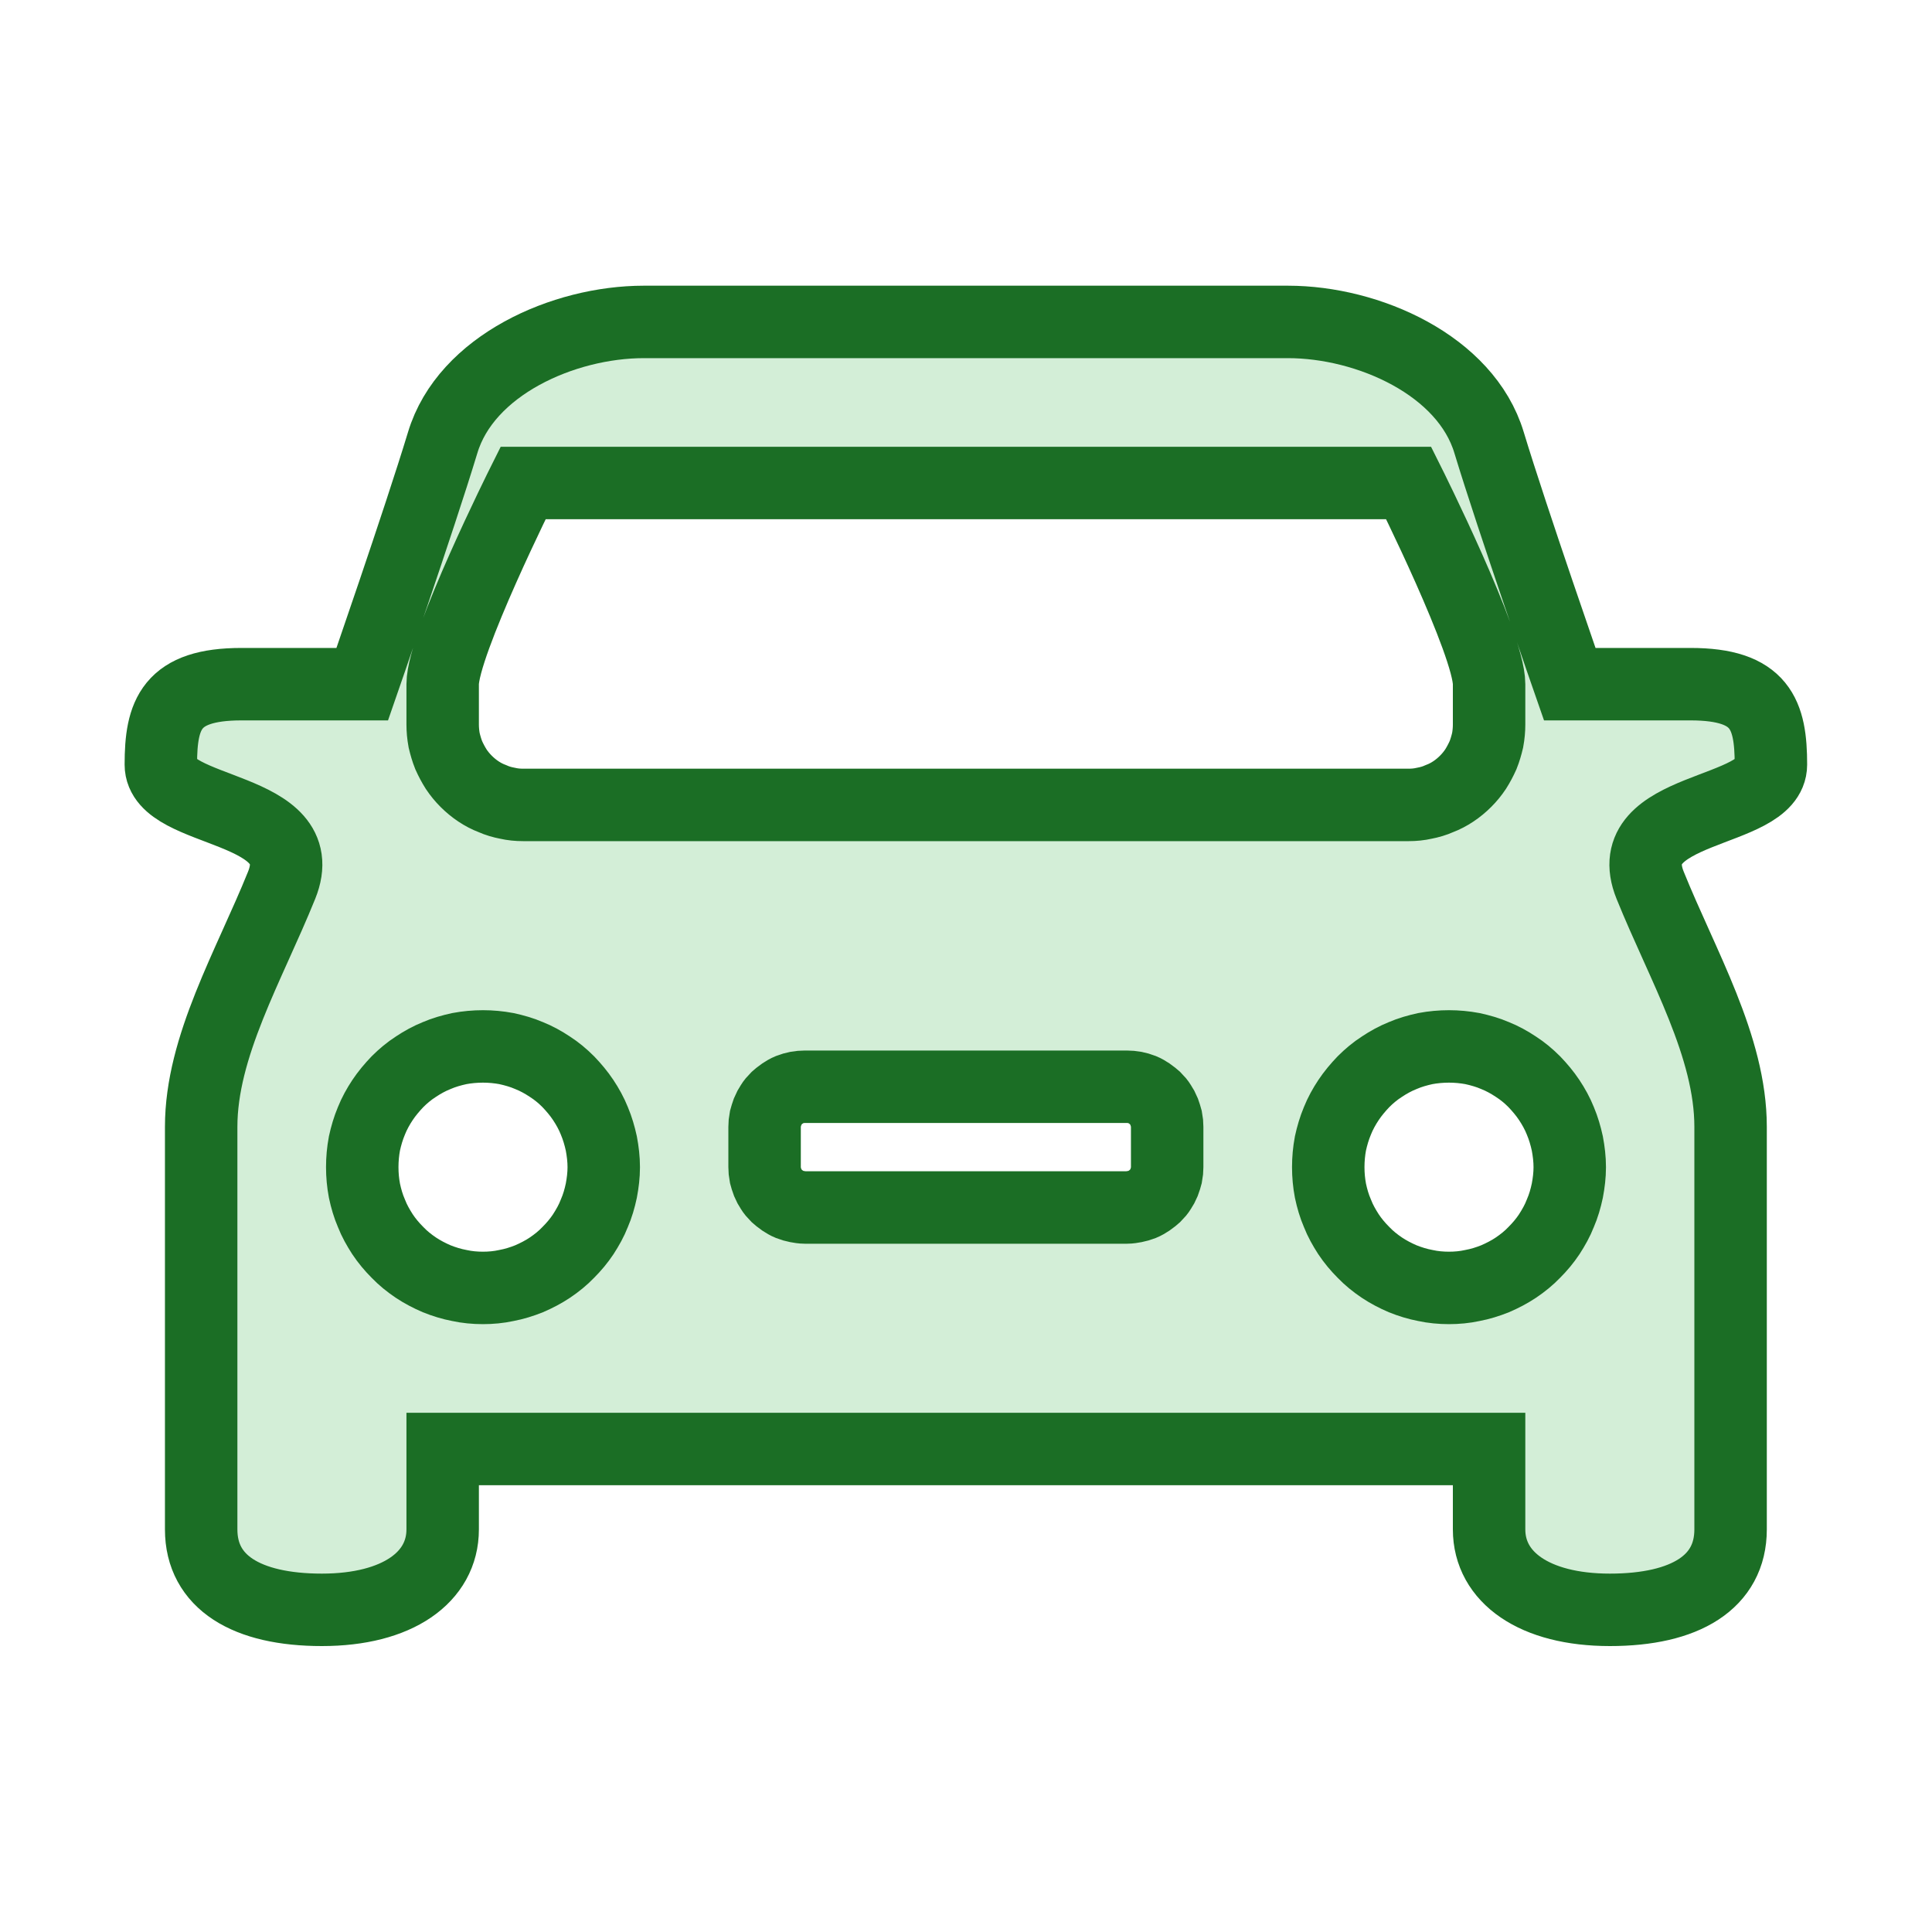 <svg width="80" height="80" viewBox="0 0 80 80" fill="none" xmlns="http://www.w3.org/2000/svg" xmlns:xlink="http://www.w3.org/1999/xlink">
	<desc>
			Created with Pixso.
	</desc>
	<defs>
		<clipPath id="clip67_1700">
			<rect id="dkw_汽车" width="80" height="80" fill="white" fill-opacity="0"/>
		</clipPath>
	</defs>
	<g clip-path="url(#clip67_1700)">
		<path id="path" d="M68.33 36.66C69.68 40 71.66 43.33 71.66 46.66L71.66 63.33C71.66 65.51 69.79 66.66 66.66 66.66C63.53 66.66 61.66 65.31 61.66 63.33L61.66 60L18.33 60L18.33 63.33C18.33 65.31 16.46 66.66 13.33 66.66C10.2 66.66 8.33 65.51 8.33 63.33L8.33 46.66C8.33 43.33 10.31 40 11.66 36.66C13.01 33.33 6.66 33.75 6.66 31.66C6.66 29.58 7.08 28.33 10 28.33L15 28.33C15 28.33 17.36 21.53 18.33 18.33C19.29 15.13 23.33 13.33 26.66 13.33L53.33 13.33C56.66 13.33 60.7 15.13 61.66 18.33C62.63 21.53 65 28.33 65 28.33L70 28.33C72.91 28.33 73.33 29.58 73.33 31.66C73.33 33.75 66.98 33.33 68.33 36.66ZM31.66 48.33C31.66 48.44 31.67 48.55 31.69 48.65C31.72 48.76 31.75 48.87 31.79 48.97C31.83 49.07 31.88 49.16 31.94 49.25C32 49.35 32.07 49.43 32.15 49.51C32.23 49.58 32.31 49.65 32.4 49.71C32.49 49.77 32.59 49.83 32.69 49.87C32.79 49.91 32.9 49.94 33 49.96C33.11 49.98 33.22 50 33.33 50L46.66 50C46.77 50 46.88 49.98 46.99 49.96C47.09 49.94 47.2 49.91 47.3 49.87C47.4 49.83 47.5 49.77 47.59 49.71C47.68 49.65 47.76 49.58 47.84 49.51C47.92 49.43 47.99 49.35 48.05 49.25C48.11 49.16 48.16 49.07 48.2 48.97C48.24 48.87 48.27 48.76 48.3 48.65C48.32 48.55 48.33 48.44 48.33 48.33L48.33 46.66C48.33 46.55 48.32 46.44 48.3 46.34C48.27 46.23 48.24 46.13 48.2 46.02C48.16 45.92 48.11 45.83 48.05 45.74C47.99 45.64 47.92 45.56 47.84 45.48C47.76 45.41 47.68 45.34 47.59 45.28C47.5 45.22 47.4 45.16 47.3 45.12C47.2 45.08 47.09 45.05 46.99 45.03C46.88 45.01 46.77 45 46.66 45L33.33 45C33.22 45 33.11 45.01 33 45.03C32.9 45.05 32.79 45.08 32.69 45.12C32.59 45.16 32.49 45.22 32.4 45.28C32.31 45.34 32.23 45.41 32.15 45.48C32.07 45.56 32 45.64 31.94 45.74C31.88 45.83 31.83 45.92 31.79 46.02C31.75 46.13 31.72 46.23 31.69 46.34C31.67 46.44 31.66 46.55 31.66 46.66L31.66 48.33ZM15 48.33C15 48.66 15.03 48.98 15.09 49.3C15.16 49.63 15.25 49.94 15.38 50.24C15.5 50.55 15.66 50.83 15.84 51.11C16.02 51.38 16.23 51.63 16.46 51.86C16.69 52.1 16.94 52.3 17.22 52.49C17.49 52.67 17.78 52.82 18.08 52.95C18.38 53.07 18.7 53.17 19.02 53.23C19.34 53.3 19.67 53.33 20 53.33C20.32 53.33 20.65 53.3 20.97 53.23C21.29 53.17 21.61 53.07 21.91 52.95C22.21 52.82 22.5 52.67 22.77 52.49C23.05 52.3 23.3 52.1 23.53 51.86C23.76 51.63 23.97 51.38 24.15 51.11C24.33 50.83 24.49 50.55 24.61 50.24C24.74 49.94 24.83 49.63 24.9 49.3C24.96 48.98 25 48.66 25 48.33C25 48 24.96 47.67 24.9 47.35C24.83 47.03 24.74 46.72 24.61 46.41C24.49 46.11 24.33 45.82 24.15 45.55C23.97 45.28 23.76 45.03 23.53 44.79C23.3 44.56 23.05 44.35 22.77 44.17C22.5 43.99 22.21 43.83 21.91 43.71C21.61 43.58 21.29 43.49 20.97 43.42C20.65 43.36 20.32 43.33 20 43.33C19.67 43.33 19.34 43.36 19.02 43.42C18.7 43.49 18.38 43.58 18.08 43.71C17.78 43.83 17.49 43.99 17.22 44.17C16.94 44.35 16.69 44.56 16.46 44.79C16.23 45.03 16.02 45.28 15.84 45.55C15.66 45.82 15.5 46.11 15.38 46.41C15.25 46.72 15.16 47.03 15.09 47.35C15.03 47.67 15 48 15 48.33ZM61.66 28.33C61.66 26.66 58.33 20 58.33 20L21.66 20C21.66 20 18.33 26.66 18.33 28.33L18.33 30C18.33 30.21 18.35 30.43 18.39 30.65C18.44 30.86 18.5 31.07 18.58 31.27C18.67 31.47 18.77 31.66 18.89 31.85C19.01 32.03 19.15 32.2 19.3 32.35C19.46 32.51 19.63 32.65 19.81 32.77C19.99 32.89 20.18 32.99 20.39 33.07C20.59 33.16 20.8 33.22 21.01 33.26C21.23 33.31 21.44 33.33 21.66 33.33L58.33 33.33C58.55 33.33 58.76 33.31 58.98 33.26C59.19 33.22 59.4 33.16 59.6 33.07C59.81 32.99 60 32.89 60.18 32.77C60.36 32.65 60.53 32.51 60.69 32.35C60.84 32.2 60.98 32.03 61.1 31.85C61.22 31.66 61.32 31.47 61.41 31.27C61.49 31.07 61.55 30.86 61.6 30.65C61.64 30.43 61.66 30.21 61.66 30L61.66 28.33ZM60 43.33C59.67 43.33 59.34 43.36 59.02 43.42C58.7 43.49 58.38 43.58 58.08 43.71C57.78 43.83 57.49 43.99 57.22 44.17C56.94 44.35 56.69 44.56 56.46 44.79C56.23 45.03 56.02 45.28 55.84 45.55C55.66 45.82 55.5 46.11 55.38 46.41C55.25 46.72 55.16 47.03 55.09 47.35C55.03 47.67 55 48 55 48.33C55 48.66 55.03 48.98 55.09 49.3C55.16 49.63 55.25 49.94 55.38 50.24C55.5 50.55 55.66 50.83 55.84 51.11C56.02 51.38 56.23 51.63 56.46 51.86C56.69 52.1 56.94 52.3 57.22 52.49C57.49 52.67 57.78 52.82 58.08 52.95C58.38 53.07 58.7 53.17 59.02 53.23C59.34 53.3 59.67 53.33 60 53.33C60.32 53.33 60.65 53.3 60.97 53.23C61.29 53.17 61.61 53.07 61.91 52.95C62.21 52.82 62.5 52.67 62.77 52.49C63.05 52.3 63.3 52.1 63.53 51.86C63.76 51.63 63.97 51.38 64.15 51.11C64.33 50.83 64.49 50.55 64.61 50.24C64.74 49.94 64.83 49.63 64.9 49.3C64.96 48.98 65 48.66 65 48.33C65 48 64.96 47.67 64.9 47.35C64.83 47.03 64.74 46.72 64.61 46.41C64.49 46.11 64.33 45.82 64.15 45.55C63.97 45.28 63.76 45.03 63.53 44.79C63.3 44.56 63.05 44.35 62.77 44.17C62.5 43.99 62.21 43.83 61.91 43.71C61.61 43.58 61.29 43.49 60.97 43.42C60.65 43.36 60.32 43.33 60 43.33Z" fill="#23AC39" fill-opacity="0.2" fill-rule="nonzero"/>
		<path id="path" d="M71.66 46.66L71.66 63.33C71.66 65.51 69.79 66.66 66.66 66.66C63.53 66.66 61.66 65.31 61.66 63.33L61.66 60L18.33 60L18.33 63.33C18.33 65.31 16.46 66.66 13.33 66.66C10.2 66.66 8.33 65.51 8.33 63.33L8.33 46.66C8.33 43.33 10.31 40 11.66 36.66C13.01 33.33 6.66 33.75 6.66 31.66C6.66 29.58 7.08 28.33 10 28.33L15 28.33C15 28.33 17.36 21.53 18.33 18.33C19.29 15.13 23.33 13.33 26.66 13.33L53.33 13.33C56.66 13.33 60.7 15.13 61.66 18.33C62.63 21.53 65 28.33 65 28.33L70 28.33C72.91 28.33 73.33 29.58 73.33 31.66C73.33 33.75 66.98 33.33 68.33 36.66C69.68 40 71.66 43.33 71.66 46.66ZM31.69 48.65C31.72 48.76 31.75 48.87 31.79 48.97C31.83 49.07 31.88 49.16 31.94 49.25C32 49.35 32.07 49.43 32.15 49.51C32.23 49.58 32.31 49.65 32.4 49.71C32.49 49.77 32.59 49.83 32.69 49.87C32.79 49.91 32.9 49.94 33 49.96C33.11 49.98 33.22 50 33.33 50L46.66 50C46.77 50 46.88 49.98 46.99 49.96C47.09 49.94 47.2 49.91 47.3 49.87C47.4 49.83 47.5 49.77 47.59 49.71C47.68 49.65 47.76 49.58 47.84 49.51C47.92 49.43 47.99 49.35 48.05 49.25C48.11 49.16 48.16 49.07 48.2 48.97C48.24 48.87 48.27 48.76 48.3 48.65C48.32 48.55 48.33 48.44 48.33 48.33L48.33 46.66C48.33 46.55 48.32 46.44 48.3 46.34C48.27 46.23 48.24 46.13 48.2 46.02C48.16 45.92 48.11 45.83 48.05 45.74C47.99 45.64 47.92 45.56 47.84 45.48C47.76 45.41 47.68 45.34 47.59 45.28C47.5 45.22 47.4 45.16 47.3 45.12C47.2 45.08 47.09 45.05 46.99 45.03C46.88 45.01 46.77 45 46.66 45L33.33 45C33.22 45 33.11 45.01 33 45.03C32.9 45.05 32.79 45.08 32.69 45.12C32.59 45.16 32.49 45.22 32.4 45.28C32.31 45.34 32.23 45.41 32.15 45.48C32.07 45.56 32 45.64 31.94 45.74C31.88 45.83 31.83 45.92 31.79 46.02C31.75 46.13 31.72 46.23 31.69 46.34C31.67 46.44 31.66 46.55 31.66 46.66L31.66 48.33C31.66 48.44 31.67 48.55 31.69 48.65ZM15.09 49.3C15.16 49.63 15.25 49.94 15.38 50.24C15.5 50.55 15.66 50.83 15.84 51.11C16.02 51.38 16.23 51.63 16.46 51.86C16.69 52.1 16.94 52.3 17.22 52.49C17.49 52.67 17.78 52.82 18.08 52.95C18.38 53.07 18.7 53.17 19.02 53.23C19.34 53.3 19.67 53.33 20 53.33C20.32 53.33 20.65 53.3 20.97 53.23C21.29 53.17 21.61 53.07 21.91 52.95C22.21 52.82 22.5 52.67 22.77 52.49C23.05 52.3 23.3 52.1 23.53 51.86C23.76 51.63 23.97 51.38 24.15 51.11C24.33 50.83 24.49 50.55 24.61 50.24C24.74 49.94 24.83 49.63 24.9 49.3C24.96 48.98 25 48.66 25 48.33C25 48 24.96 47.67 24.9 47.35C24.83 47.03 24.74 46.72 24.61 46.41C24.49 46.11 24.33 45.82 24.15 45.55C23.97 45.28 23.76 45.03 23.53 44.79C23.3 44.56 23.05 44.35 22.77 44.17C22.5 43.99 22.21 43.83 21.91 43.71C21.61 43.58 21.29 43.49 20.97 43.42C20.65 43.36 20.32 43.33 20 43.33C19.67 43.33 19.34 43.36 19.02 43.42C18.7 43.49 18.38 43.58 18.08 43.71C17.78 43.83 17.49 43.99 17.22 44.17C16.94 44.35 16.69 44.56 16.46 44.79C16.23 45.03 16.02 45.28 15.84 45.55C15.66 45.82 15.5 46.11 15.38 46.41C15.25 46.72 15.16 47.03 15.09 47.35C15.03 47.67 15 48 15 48.33C15 48.66 15.03 48.98 15.09 49.3ZM58.33 20L21.66 20C21.66 20 18.33 26.66 18.33 28.33L18.33 30C18.33 30.21 18.35 30.43 18.39 30.65C18.44 30.86 18.5 31.07 18.58 31.27C18.67 31.47 18.77 31.66 18.89 31.85C19.01 32.03 19.15 32.2 19.3 32.35C19.46 32.51 19.63 32.65 19.81 32.77C19.99 32.89 20.18 32.99 20.39 33.07C20.59 33.16 20.8 33.22 21.01 33.26C21.23 33.31 21.44 33.33 21.66 33.33L58.33 33.33C58.55 33.33 58.76 33.31 58.98 33.26C59.19 33.22 59.4 33.16 59.6 33.07C59.81 32.99 60 32.89 60.18 32.77C60.36 32.65 60.53 32.51 60.69 32.35C60.84 32.2 60.98 32.03 61.1 31.85C61.22 31.66 61.32 31.47 61.41 31.27C61.49 31.07 61.55 30.86 61.6 30.65C61.64 30.43 61.66 30.21 61.66 30L61.66 28.33C61.66 26.66 58.33 20 58.33 20ZM59.02 43.42C58.7 43.49 58.38 43.58 58.08 43.71C57.78 43.83 57.49 43.99 57.22 44.17C56.94 44.35 56.69 44.56 56.46 44.79C56.23 45.03 56.02 45.28 55.84 45.55C55.66 45.82 55.5 46.11 55.38 46.41C55.25 46.72 55.16 47.03 55.09 47.35C55.03 47.67 55 48 55 48.33C55 48.66 55.03 48.98 55.09 49.3C55.16 49.63 55.25 49.94 55.38 50.24C55.5 50.55 55.66 50.83 55.84 51.11C56.02 51.38 56.23 51.63 56.46 51.86C56.69 52.1 56.94 52.3 57.22 52.49C57.49 52.67 57.78 52.82 58.08 52.95C58.38 53.07 58.7 53.17 59.02 53.23C59.34 53.3 59.67 53.33 60 53.33C60.32 53.33 60.65 53.3 60.97 53.23C61.29 53.17 61.61 53.07 61.91 52.95C62.21 52.82 62.5 52.67 62.77 52.49C63.05 52.3 63.3 52.1 63.53 51.86C63.76 51.63 63.97 51.38 64.15 51.11C64.33 50.83 64.49 50.55 64.61 50.24C64.74 49.94 64.83 49.63 64.9 49.3C64.96 48.98 65 48.66 65 48.33C65 48 64.96 47.67 64.9 47.35C64.83 47.03 64.74 46.72 64.61 46.41C64.49 46.11 64.33 45.82 64.15 45.55C63.97 45.28 63.76 45.03 63.53 44.79C63.3 44.56 63.05 44.35 62.77 44.17C62.5 43.99 62.21 43.83 61.91 43.71C61.61 43.58 61.29 43.49 60.97 43.42C60.65 43.36 60.32 43.33 60 43.33C59.67 43.33 59.34 43.36 59.02 43.42Z" stroke="#1B6E25" stroke-opacity="1" stroke-width="3"/>
	</g>
</svg>
